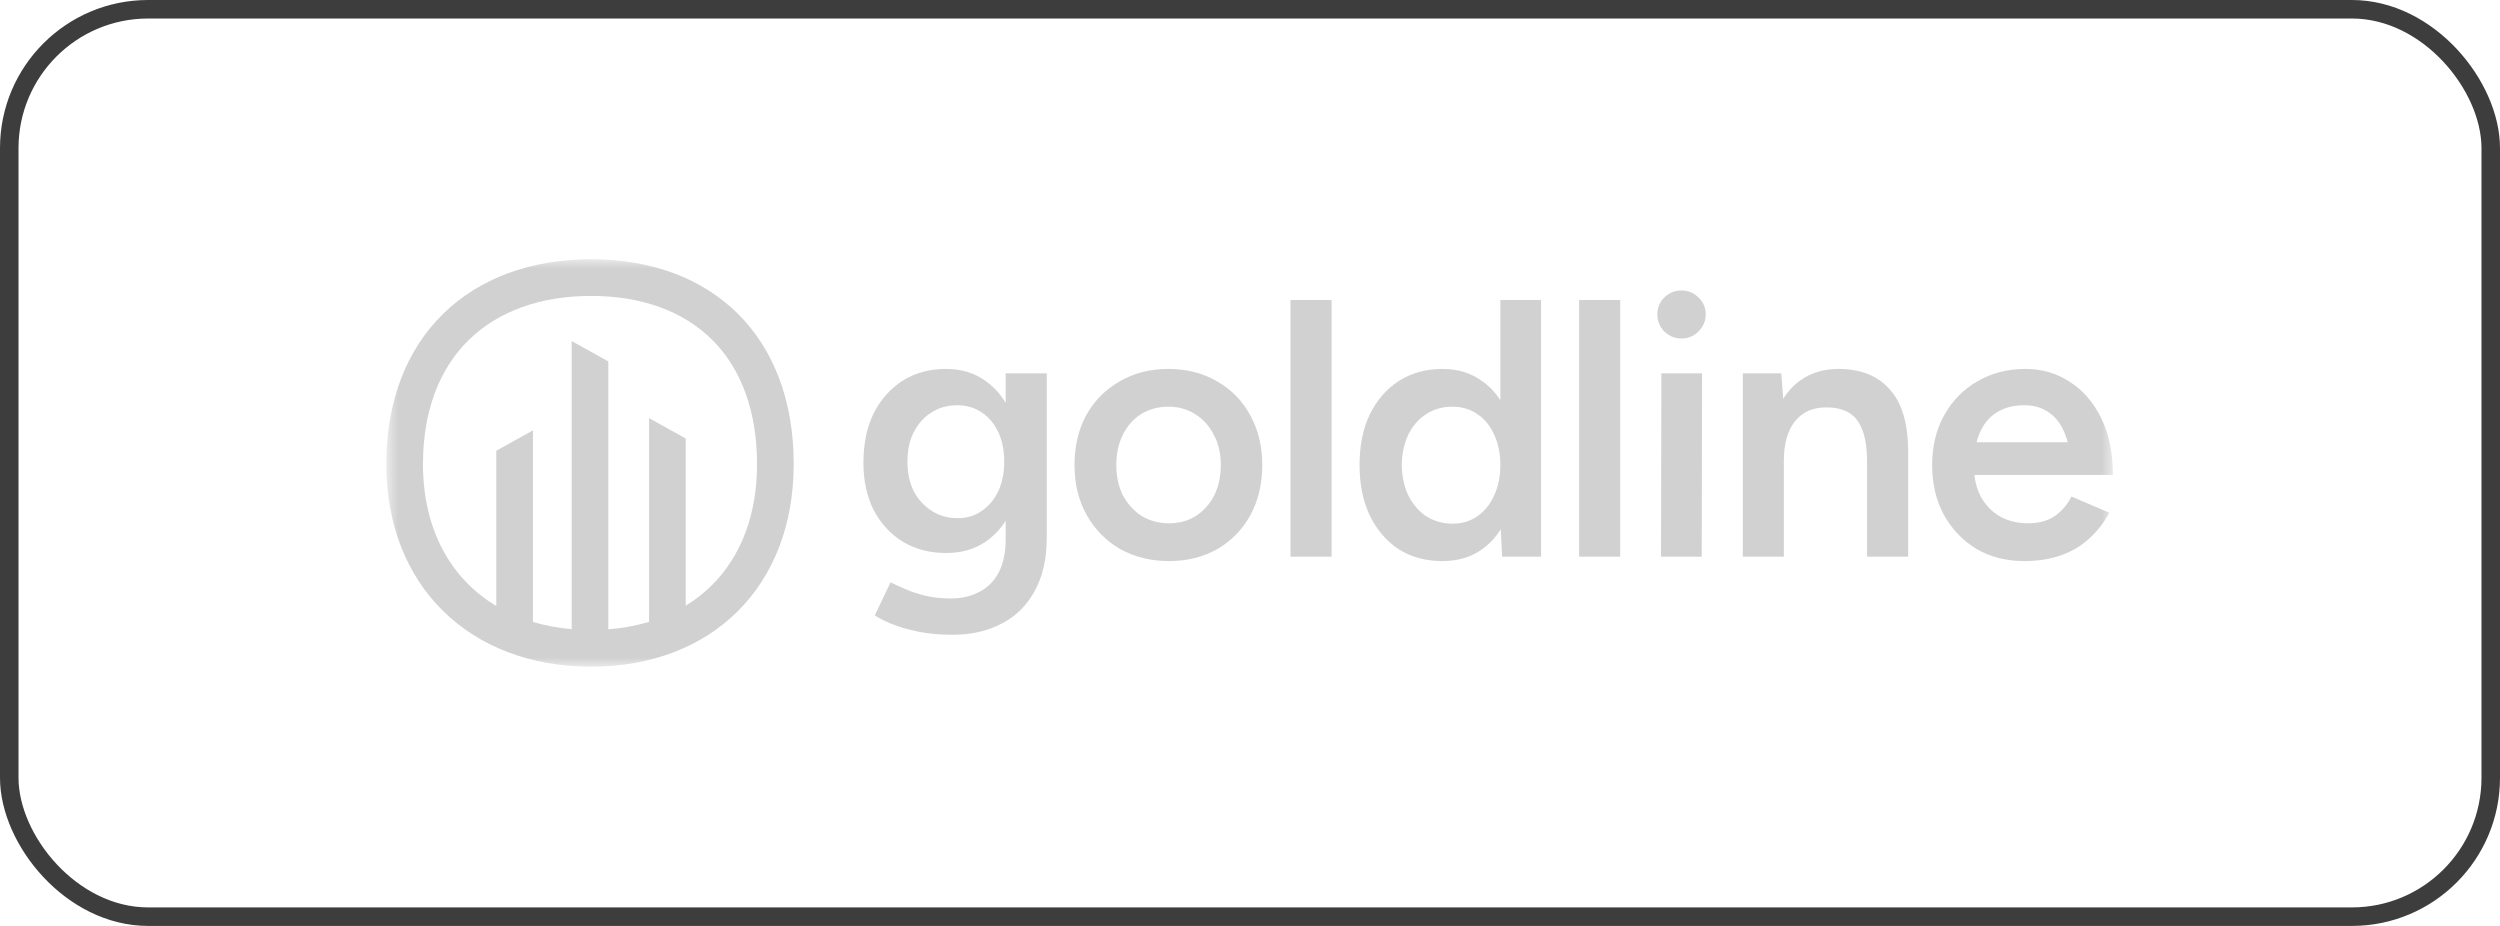 <svg width="135" height="50" viewBox="0 0 135 50" fill="none" xmlns="http://www.w3.org/2000/svg">
<rect x="0.5" y="0.5" width="134" height="49" rx="7.5" stroke="#3D3D3D"/>
<mask id="mask0_14148_359" style="mask-type:luminance" maskUnits="userSpaceOnUse" x="20" y="14" width="95" height="22">
<path d="M114.14 14H20.86V36H114.14V14Z" fill="white"/>
</mask>
<g mask="url(#mask0_14148_359)">
<path d="M31.919 14C25.351 14 20.86 18.18 20.86 25.059C20.86 31.628 25.351 36 31.919 36C38.487 36 42.86 31.628 42.86 25.059C42.86 18.18 38.487 14 31.919 14ZM38.452 31.592C38.024 32.019 37.547 32.392 37.03 32.706V23.68L35.05 22.58V33.58C34.333 33.794 33.596 33.928 32.85 33.981V19.517L30.87 18.416V33.975C30.162 33.916 29.462 33.786 28.78 33.586V23.24L26.8 24.34V32.721C24.302 31.233 22.84 28.541 22.84 25.055C22.84 22.258 23.695 19.942 25.313 18.358C26.903 16.804 29.188 15.98 31.919 15.98C34.651 15.98 36.897 16.801 38.46 18.352C40.045 19.929 40.88 22.249 40.88 25.062C40.88 27.75 40.041 30.005 38.452 31.592Z" fill="#D1D1D1"/>
<path d="M89.715 20.16H91.912L91.893 30.06H89.695L89.715 20.16Z" fill="#D1D1D1"/>
<path d="M90.803 18.279C90.447 18.279 90.137 18.154 89.873 17.903C89.622 17.639 89.497 17.329 89.497 16.972C89.497 16.616 89.622 16.312 89.873 16.061C90.137 15.811 90.447 15.685 90.803 15.685C91.16 15.685 91.463 15.811 91.714 16.061C91.978 16.312 92.11 16.616 92.11 16.972C92.11 17.329 91.978 17.639 91.714 17.903C91.463 18.154 91.16 18.279 90.803 18.279Z" fill="#D1D1D1"/>
<path d="M94.11 30.06H96.328V24.892C96.328 23.955 96.532 23.236 96.941 22.734C97.35 22.232 97.925 21.988 98.664 22.001C99.1 22.001 99.476 22.087 99.793 22.259C100.122 22.43 100.373 22.734 100.545 23.17C100.73 23.592 100.822 24.199 100.822 24.991V30.06H103.04V24.397C103.04 22.879 102.71 21.757 102.05 21.031C101.403 20.292 100.479 19.922 99.278 19.922C98.499 19.922 97.826 20.12 97.258 20.516C96.877 20.773 96.556 21.113 96.294 21.537L96.189 20.16H94.11V30.06Z" fill="#D1D1D1"/>
<path fill-rule="evenodd" clip-rule="evenodd" d="M106.732 29.644C107.484 30.08 108.342 30.298 109.306 30.298C110.058 30.298 110.725 30.192 111.306 29.981C111.9 29.77 112.408 29.466 112.83 29.07C113.266 28.674 113.622 28.212 113.899 27.684L111.86 26.813C111.649 27.235 111.352 27.585 110.969 27.862C110.586 28.126 110.098 28.258 109.504 28.258C108.963 28.258 108.468 28.139 108.019 27.902C107.583 27.651 107.233 27.295 106.969 26.833C106.782 26.488 106.665 26.092 106.617 25.645H114.097C114.097 24.457 113.886 23.434 113.464 22.576C113.041 21.718 112.474 21.064 111.761 20.615C111.061 20.153 110.269 19.922 109.385 19.922C108.408 19.922 107.537 20.147 106.771 20.596C106.019 21.031 105.425 21.638 104.989 22.417C104.554 23.196 104.336 24.094 104.336 25.11C104.336 26.126 104.547 27.024 104.97 27.803C105.405 28.582 105.993 29.195 106.732 29.644ZM111.659 23.882C111.625 23.757 111.586 23.639 111.543 23.526C111.345 22.972 111.055 22.562 110.672 22.298C110.302 22.021 109.847 21.883 109.306 21.883C108.738 21.883 108.25 22.008 107.841 22.259C107.431 22.51 107.121 22.879 106.91 23.368C106.84 23.525 106.781 23.697 106.734 23.882H111.659Z" fill="#D1D1D1"/>
<path d="M85.273 16.2V30.06H87.491V16.2H85.273Z" fill="#D1D1D1"/>
<path fill-rule="evenodd" clip-rule="evenodd" d="M81.118 30.06L81.039 28.582C80.765 29.017 80.428 29.378 80.029 29.664C79.435 30.086 78.722 30.298 77.891 30.298C76.993 30.298 76.208 30.086 75.535 29.664C74.875 29.228 74.353 28.621 73.97 27.842C73.601 27.064 73.416 26.153 73.416 25.11C73.416 24.054 73.601 23.143 73.97 22.378C74.353 21.599 74.875 20.998 75.535 20.576C76.208 20.14 76.993 19.922 77.891 19.922C78.722 19.922 79.435 20.14 80.029 20.576C80.419 20.847 80.749 21.192 81.019 21.61V16.2H83.217V30.06H81.118ZM80.683 26.753C80.907 26.278 81.019 25.73 81.019 25.11C81.019 24.49 80.907 23.942 80.683 23.467C80.471 22.991 80.168 22.622 79.772 22.358C79.389 22.094 78.94 21.962 78.425 21.962C77.897 21.962 77.429 22.094 77.02 22.358C76.61 22.622 76.287 22.991 76.049 23.467C75.825 23.942 75.706 24.49 75.693 25.11C75.706 25.73 75.825 26.278 76.049 26.753C76.287 27.229 76.61 27.605 77.02 27.882C77.442 28.146 77.917 28.278 78.445 28.278C78.947 28.278 79.389 28.146 79.772 27.882C80.168 27.605 80.471 27.229 80.683 26.753Z" fill="#D1D1D1"/>
<path d="M69.687 16.2V30.06H71.905V16.2H69.687Z" fill="#D1D1D1"/>
<path fill-rule="evenodd" clip-rule="evenodd" d="M63.132 30.298C62.142 30.298 61.258 30.08 60.479 29.644C59.714 29.195 59.113 28.582 58.677 27.803C58.242 27.024 58.024 26.126 58.024 25.11C58.024 24.094 58.235 23.196 58.657 22.417C59.093 21.638 59.694 21.031 60.459 20.596C61.225 20.147 62.103 19.922 63.093 19.922C64.083 19.922 64.96 20.147 65.726 20.596C66.492 21.031 67.086 21.638 67.508 22.417C67.944 23.196 68.162 24.094 68.162 25.11C68.162 26.126 67.95 27.024 67.528 27.803C67.106 28.582 66.511 29.195 65.746 29.644C64.98 30.08 64.109 30.298 63.132 30.298ZM63.132 28.258C63.673 28.258 64.155 28.126 64.578 27.862C65 27.585 65.33 27.215 65.568 26.753C65.805 26.278 65.924 25.73 65.924 25.11C65.924 24.49 65.799 23.948 65.548 23.486C65.31 23.011 64.98 22.642 64.558 22.378C64.135 22.1 63.647 21.962 63.093 21.962C62.538 21.962 62.05 22.094 61.627 22.358C61.205 22.622 60.875 22.991 60.638 23.467C60.4 23.942 60.281 24.49 60.281 25.11C60.281 25.73 60.4 26.278 60.638 26.753C60.888 27.215 61.225 27.585 61.647 27.862C62.083 28.126 62.578 28.258 63.132 28.258Z" fill="#D1D1D1"/>
<path fill-rule="evenodd" clip-rule="evenodd" d="M49.536 34.099C50.103 34.218 50.737 34.277 51.436 34.277C52.453 34.277 53.344 34.073 54.109 33.664C54.875 33.268 55.469 32.674 55.891 31.882C56.314 31.103 56.525 30.152 56.525 29.03V20.16H54.307V21.756C54.012 21.265 53.642 20.865 53.199 20.556C52.605 20.134 51.905 19.922 51.1 19.922C50.202 19.922 49.417 20.134 48.744 20.556C48.084 20.978 47.562 21.566 47.179 22.318C46.81 23.071 46.625 23.962 46.625 24.991C46.625 25.955 46.81 26.806 47.179 27.545C47.562 28.271 48.084 28.839 48.744 29.248C49.417 29.657 50.202 29.862 51.1 29.862C51.905 29.862 52.605 29.664 53.199 29.268C53.642 28.969 54.012 28.586 54.307 28.118V29.09C54.307 29.829 54.182 30.436 53.931 30.911C53.68 31.387 53.331 31.736 52.882 31.961C52.433 32.198 51.925 32.317 51.357 32.317C50.829 32.317 50.354 32.264 49.932 32.159C49.509 32.053 49.14 31.928 48.823 31.783C48.519 31.651 48.275 31.538 48.09 31.446L47.239 33.228C47.45 33.373 47.747 33.525 48.13 33.683C48.513 33.842 48.981 33.98 49.536 34.099ZM53.02 27.585C52.651 27.849 52.215 27.981 51.714 27.981C51.186 27.981 50.717 27.849 50.308 27.585C49.899 27.321 49.575 26.965 49.338 26.516C49.113 26.054 49.001 25.526 49.001 24.932C49.001 24.325 49.113 23.797 49.338 23.348C49.575 22.886 49.892 22.529 50.288 22.279C50.697 22.015 51.166 21.883 51.694 21.883C52.195 21.883 52.638 22.015 53.02 22.279C53.403 22.529 53.7 22.886 53.911 23.348C54.123 23.797 54.228 24.325 54.228 24.932C54.228 25.526 54.123 26.054 53.911 26.516C53.7 26.965 53.403 27.321 53.02 27.585Z" fill="#D1D1D1"/>
</g>
</svg>
